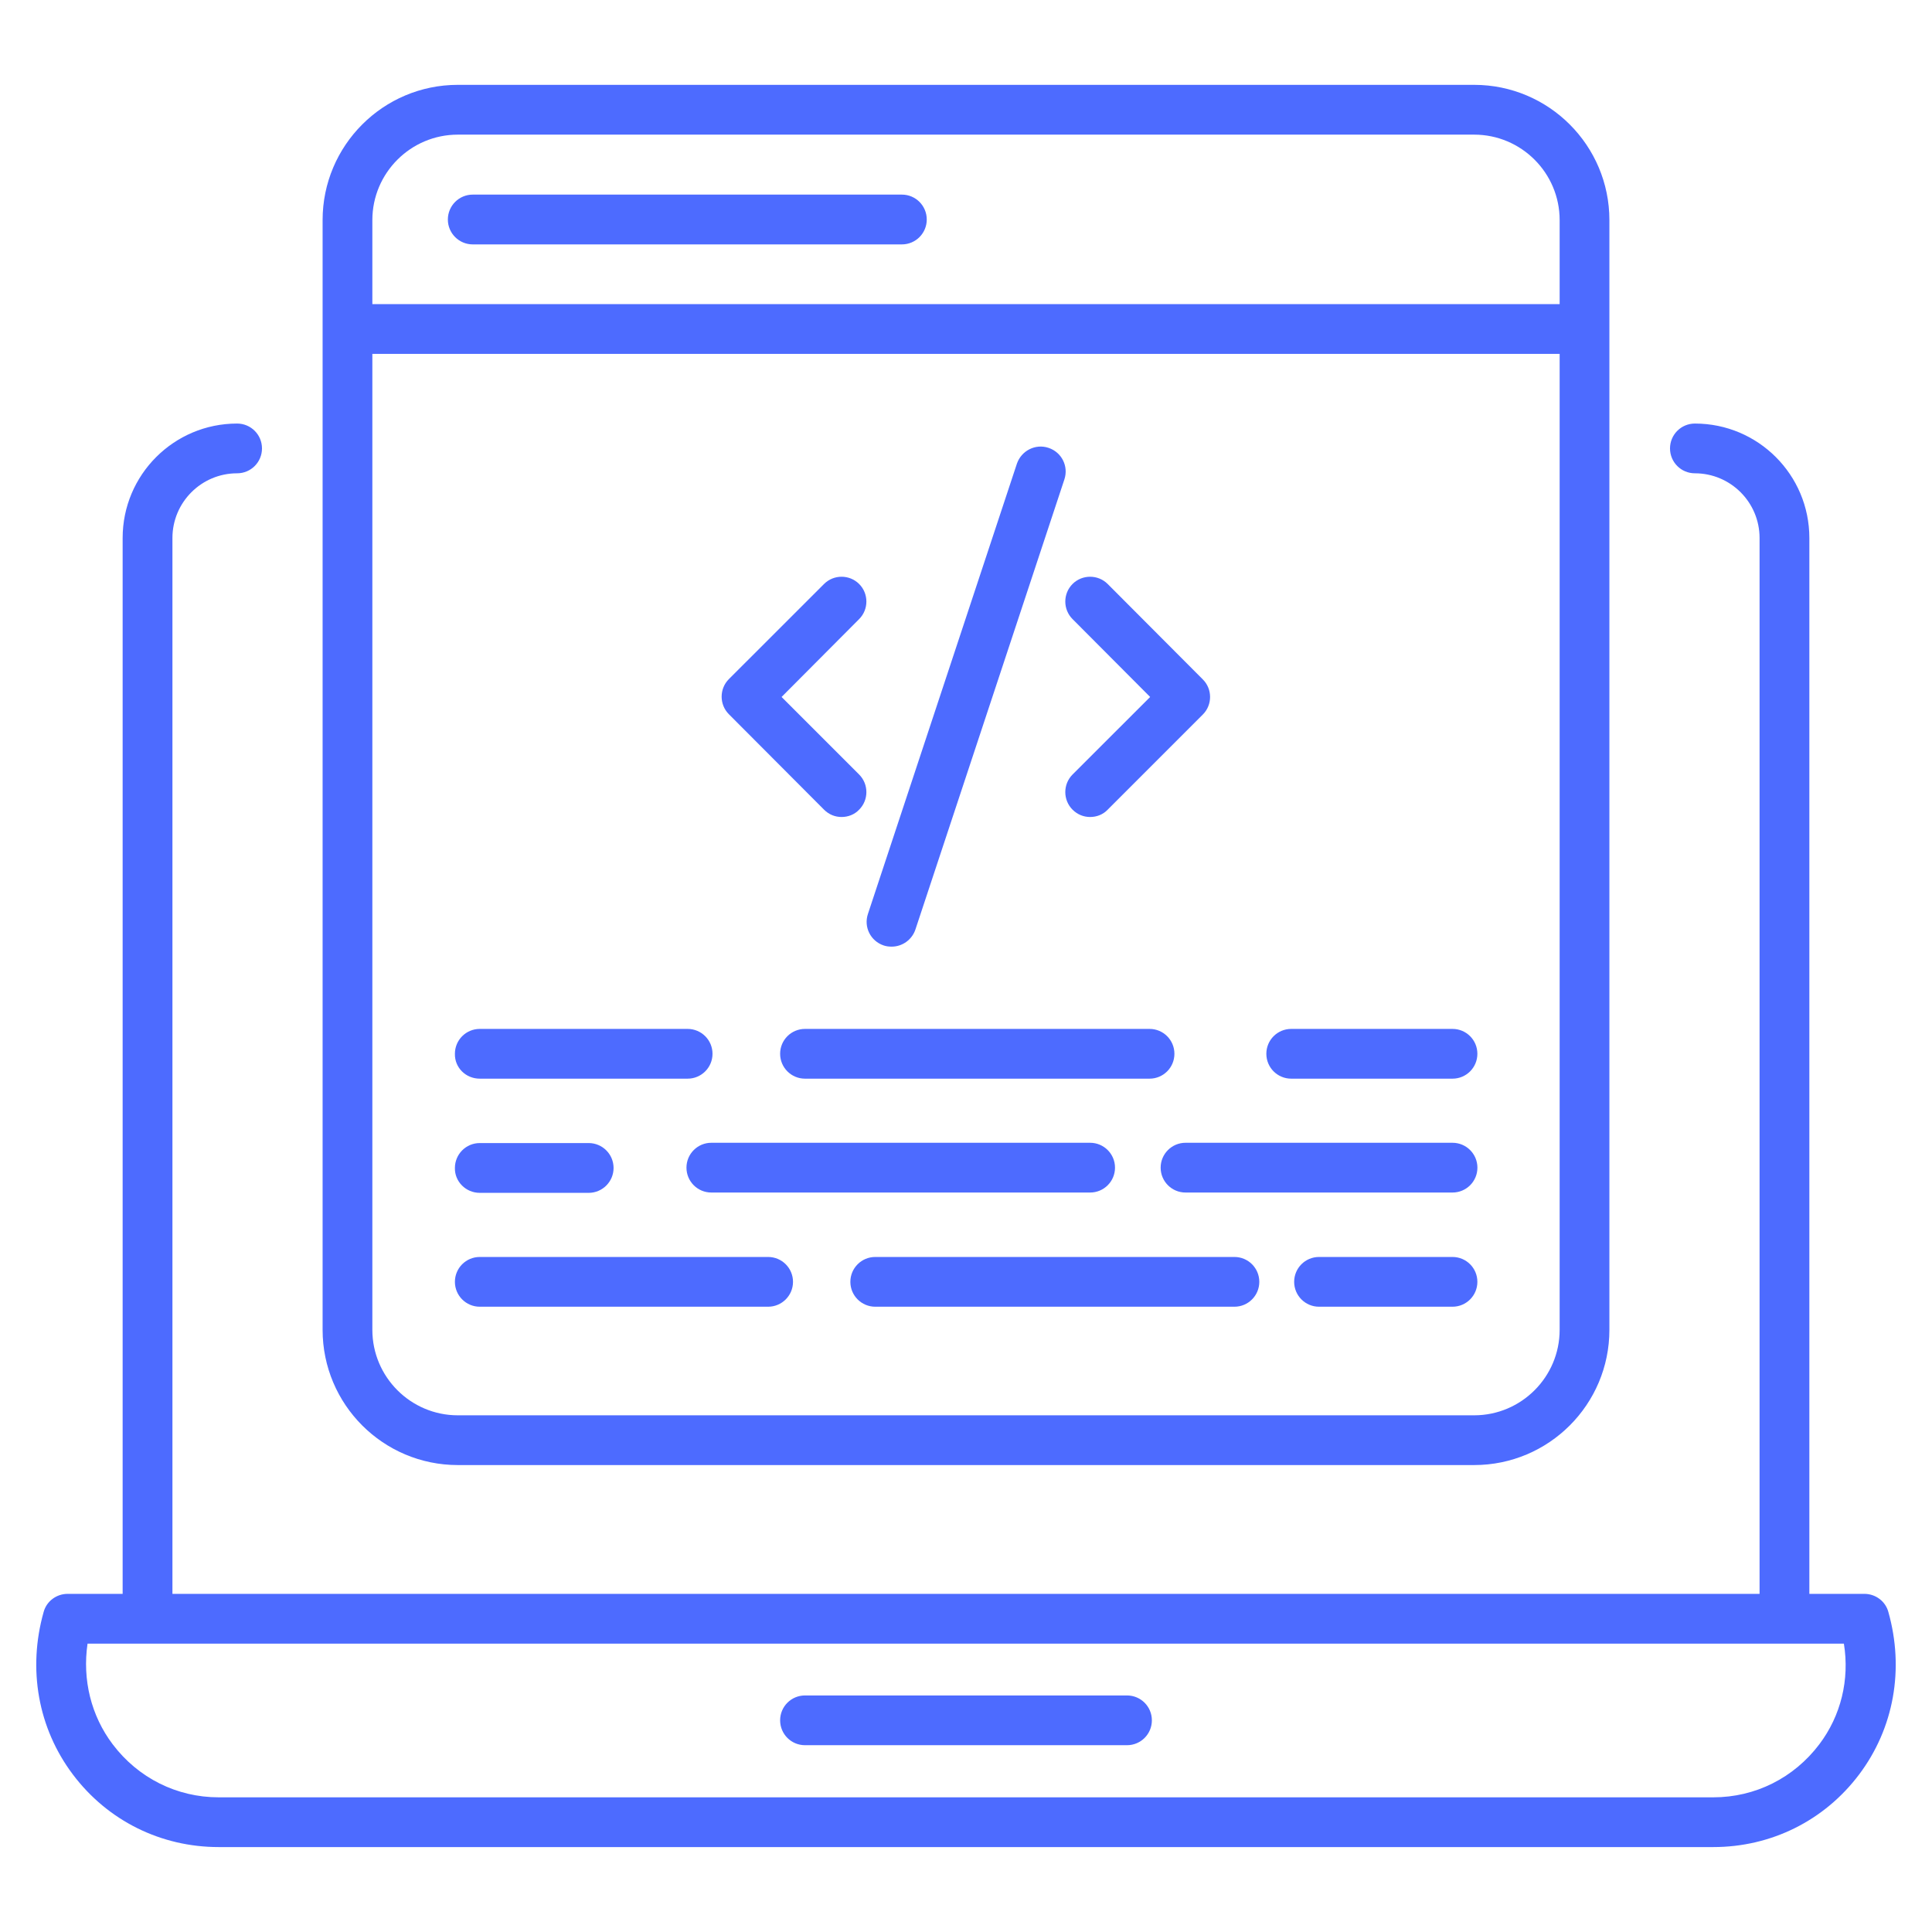 <svg width="48" height="48" viewBox="0 0 48 48" fill="none" xmlns="http://www.w3.org/2000/svg">
<g clip-path="url(#clip0_1618_7876)">
<path d="M46.916 40.05C46.844 39.781 46.596 39.599 46.32 39.599H44.953V13.367C44.953 11.796 43.68 10.523 42.109 10.523C41.767 10.523 41.491 10.799 41.491 11.141C41.491 11.483 41.767 11.759 42.109 11.759C42.996 11.759 43.716 12.479 43.716 13.367V39.599H4.284V13.367C4.284 12.479 5.004 11.759 5.891 11.759C6.233 11.759 6.509 11.483 6.509 11.141C6.509 10.799 6.233 10.523 5.891 10.523C4.32 10.523 3.047 11.796 3.047 13.367V39.599H1.68C1.404 39.599 1.156 39.781 1.084 40.05C0.684 41.468 0.945 42.938 1.811 44.087C2.676 45.236 4 45.89 5.433 45.89H42.567C44 45.89 45.324 45.236 46.189 44.087C47.054 42.938 47.316 41.468 46.916 40.05ZM45.2 43.337C44.567 44.174 43.607 44.654 42.567 44.654H5.433C4.393 44.654 3.433 44.174 2.8 43.337C2.262 42.625 2.044 41.73 2.175 40.836H3.658H44.327H45.811C45.956 41.73 45.738 42.625 45.2 43.337Z" fill="#4D6BFF"/>
<path d="M28 42.123H20C19.658 42.123 19.382 42.399 19.382 42.741C19.382 43.083 19.658 43.359 20 43.359H28C28.342 43.359 28.618 43.083 28.618 42.741C28.618 42.399 28.342 42.123 28 42.123Z" fill="#4D6BFF"/>
<path d="M11.374 36.399H36.625C38.48 36.399 39.985 34.894 39.985 33.039V5.468C39.985 3.614 38.48 2.108 36.625 2.108H11.374C9.52 2.108 8.015 3.614 8.015 5.468V33.039C8.015 34.894 9.52 36.399 11.374 36.399ZM36.625 35.163H11.374C10.204 35.163 9.251 34.21 9.251 33.039V8.792H38.749V33.039C38.749 34.21 37.796 35.163 36.625 35.163ZM11.374 3.345H36.625C37.796 3.345 38.749 4.297 38.749 5.468V7.556H9.251V5.468C9.251 4.297 10.204 3.345 11.374 3.345Z" fill="#4D6BFF"/>
<path d="M11.745 6.072H22.407C22.749 6.072 23.025 5.795 23.025 5.454C23.025 5.112 22.749 4.835 22.407 4.835H11.745C11.404 4.835 11.127 5.112 11.127 5.454C11.127 5.795 11.404 6.072 11.745 6.072Z" fill="#4D6BFF"/>
<path d="M36.087 25.563H32.08C31.738 25.563 31.462 25.839 31.462 26.181C31.462 26.523 31.738 26.799 32.08 26.799H36.087C36.429 26.799 36.705 26.523 36.705 26.181C36.705 25.839 36.429 25.563 36.087 25.563Z" fill="#4D6BFF"/>
<path d="M29.178 26.181C29.178 25.839 28.902 25.563 28.56 25.563H20C19.658 25.563 19.382 25.839 19.382 26.181C19.382 26.523 19.658 26.799 20 26.799H28.56C28.902 26.799 29.178 26.523 29.178 26.181Z" fill="#4D6BFF"/>
<path d="M11.92 26.799H17.084C17.425 26.799 17.702 26.523 17.702 26.181C17.702 25.839 17.425 25.563 17.084 25.563H11.92C11.578 25.563 11.302 25.839 11.302 26.181C11.294 26.523 11.571 26.799 11.92 26.799Z" fill="#4D6BFF"/>
<path d="M36.087 28.392H29.454C29.113 28.392 28.836 28.669 28.836 29.01C28.836 29.352 29.113 29.628 29.454 29.628H36.087C36.429 29.628 36.706 29.352 36.706 29.01C36.706 28.669 36.429 28.392 36.087 28.392Z" fill="#4D6BFF"/>
<path d="M17.673 28.392C17.331 28.392 17.055 28.669 17.055 29.01C17.055 29.352 17.331 29.628 17.673 29.628H27.084C27.425 29.628 27.702 29.352 27.702 29.01C27.702 28.669 27.425 28.392 27.084 28.392H17.673Z" fill="#4D6BFF"/>
<path d="M11.92 29.636H14.625C14.967 29.636 15.244 29.359 15.244 29.018C15.244 28.676 14.967 28.399 14.625 28.399H11.92C11.578 28.399 11.302 28.676 11.302 29.018C11.294 29.352 11.571 29.636 11.92 29.636Z" fill="#4D6BFF"/>
<path d="M36.087 31.229H32.771C32.429 31.229 32.153 31.505 32.153 31.847C32.153 32.188 32.429 32.465 32.771 32.465H36.087C36.429 32.465 36.705 32.188 36.705 31.847C36.705 31.505 36.429 31.229 36.087 31.229Z" fill="#4D6BFF"/>
<path d="M30.669 31.229H21.745C21.404 31.229 21.127 31.505 21.127 31.847C21.127 32.188 21.404 32.465 21.745 32.465H30.669C31.011 32.465 31.287 32.188 31.287 31.847C31.287 31.505 31.011 31.229 30.669 31.229Z" fill="#4D6BFF"/>
<path d="M19.084 31.229H11.92C11.578 31.229 11.302 31.505 11.302 31.847C11.302 32.188 11.578 32.465 11.92 32.465H19.084C19.425 32.465 19.702 32.188 19.702 31.847C19.702 31.505 19.425 31.229 19.084 31.229Z" fill="#4D6BFF"/>
<path d="M20.473 20.116C20.596 20.239 20.749 20.298 20.909 20.298C21.069 20.298 21.229 20.239 21.345 20.116C21.585 19.876 21.585 19.483 21.345 19.243L19.418 17.316L21.345 15.381C21.585 15.141 21.585 14.749 21.345 14.509C21.105 14.269 20.713 14.269 20.473 14.509L18.109 16.872C17.869 17.112 17.869 17.505 18.109 17.745L20.473 20.116Z" fill="#4D6BFF"/>
<path d="M26.647 20.116C26.771 20.239 26.924 20.298 27.084 20.298C27.244 20.298 27.404 20.239 27.52 20.116L29.884 17.752C30.124 17.512 30.124 17.119 29.884 16.88L27.52 14.509C27.28 14.269 26.887 14.269 26.647 14.509C26.407 14.749 26.407 15.141 26.647 15.381L28.575 17.316L26.647 19.243C26.407 19.483 26.407 19.876 26.647 20.116Z" fill="#4D6BFF"/>
<path d="M21.956 23.49C22.022 23.512 22.087 23.519 22.153 23.519C22.415 23.519 22.654 23.352 22.742 23.097L26.444 11.912C26.553 11.585 26.378 11.236 26.051 11.127C25.724 11.017 25.375 11.199 25.265 11.519L21.564 22.705C21.454 23.032 21.629 23.381 21.956 23.49Z" fill="#4D6BFF"/>
</g>
<defs>
<clipPath id="clip0_1618_7876">
<rect y="-0" width="48" height="48" rx="8" fill="white"/>
</clipPath>
</defs>
</svg>
